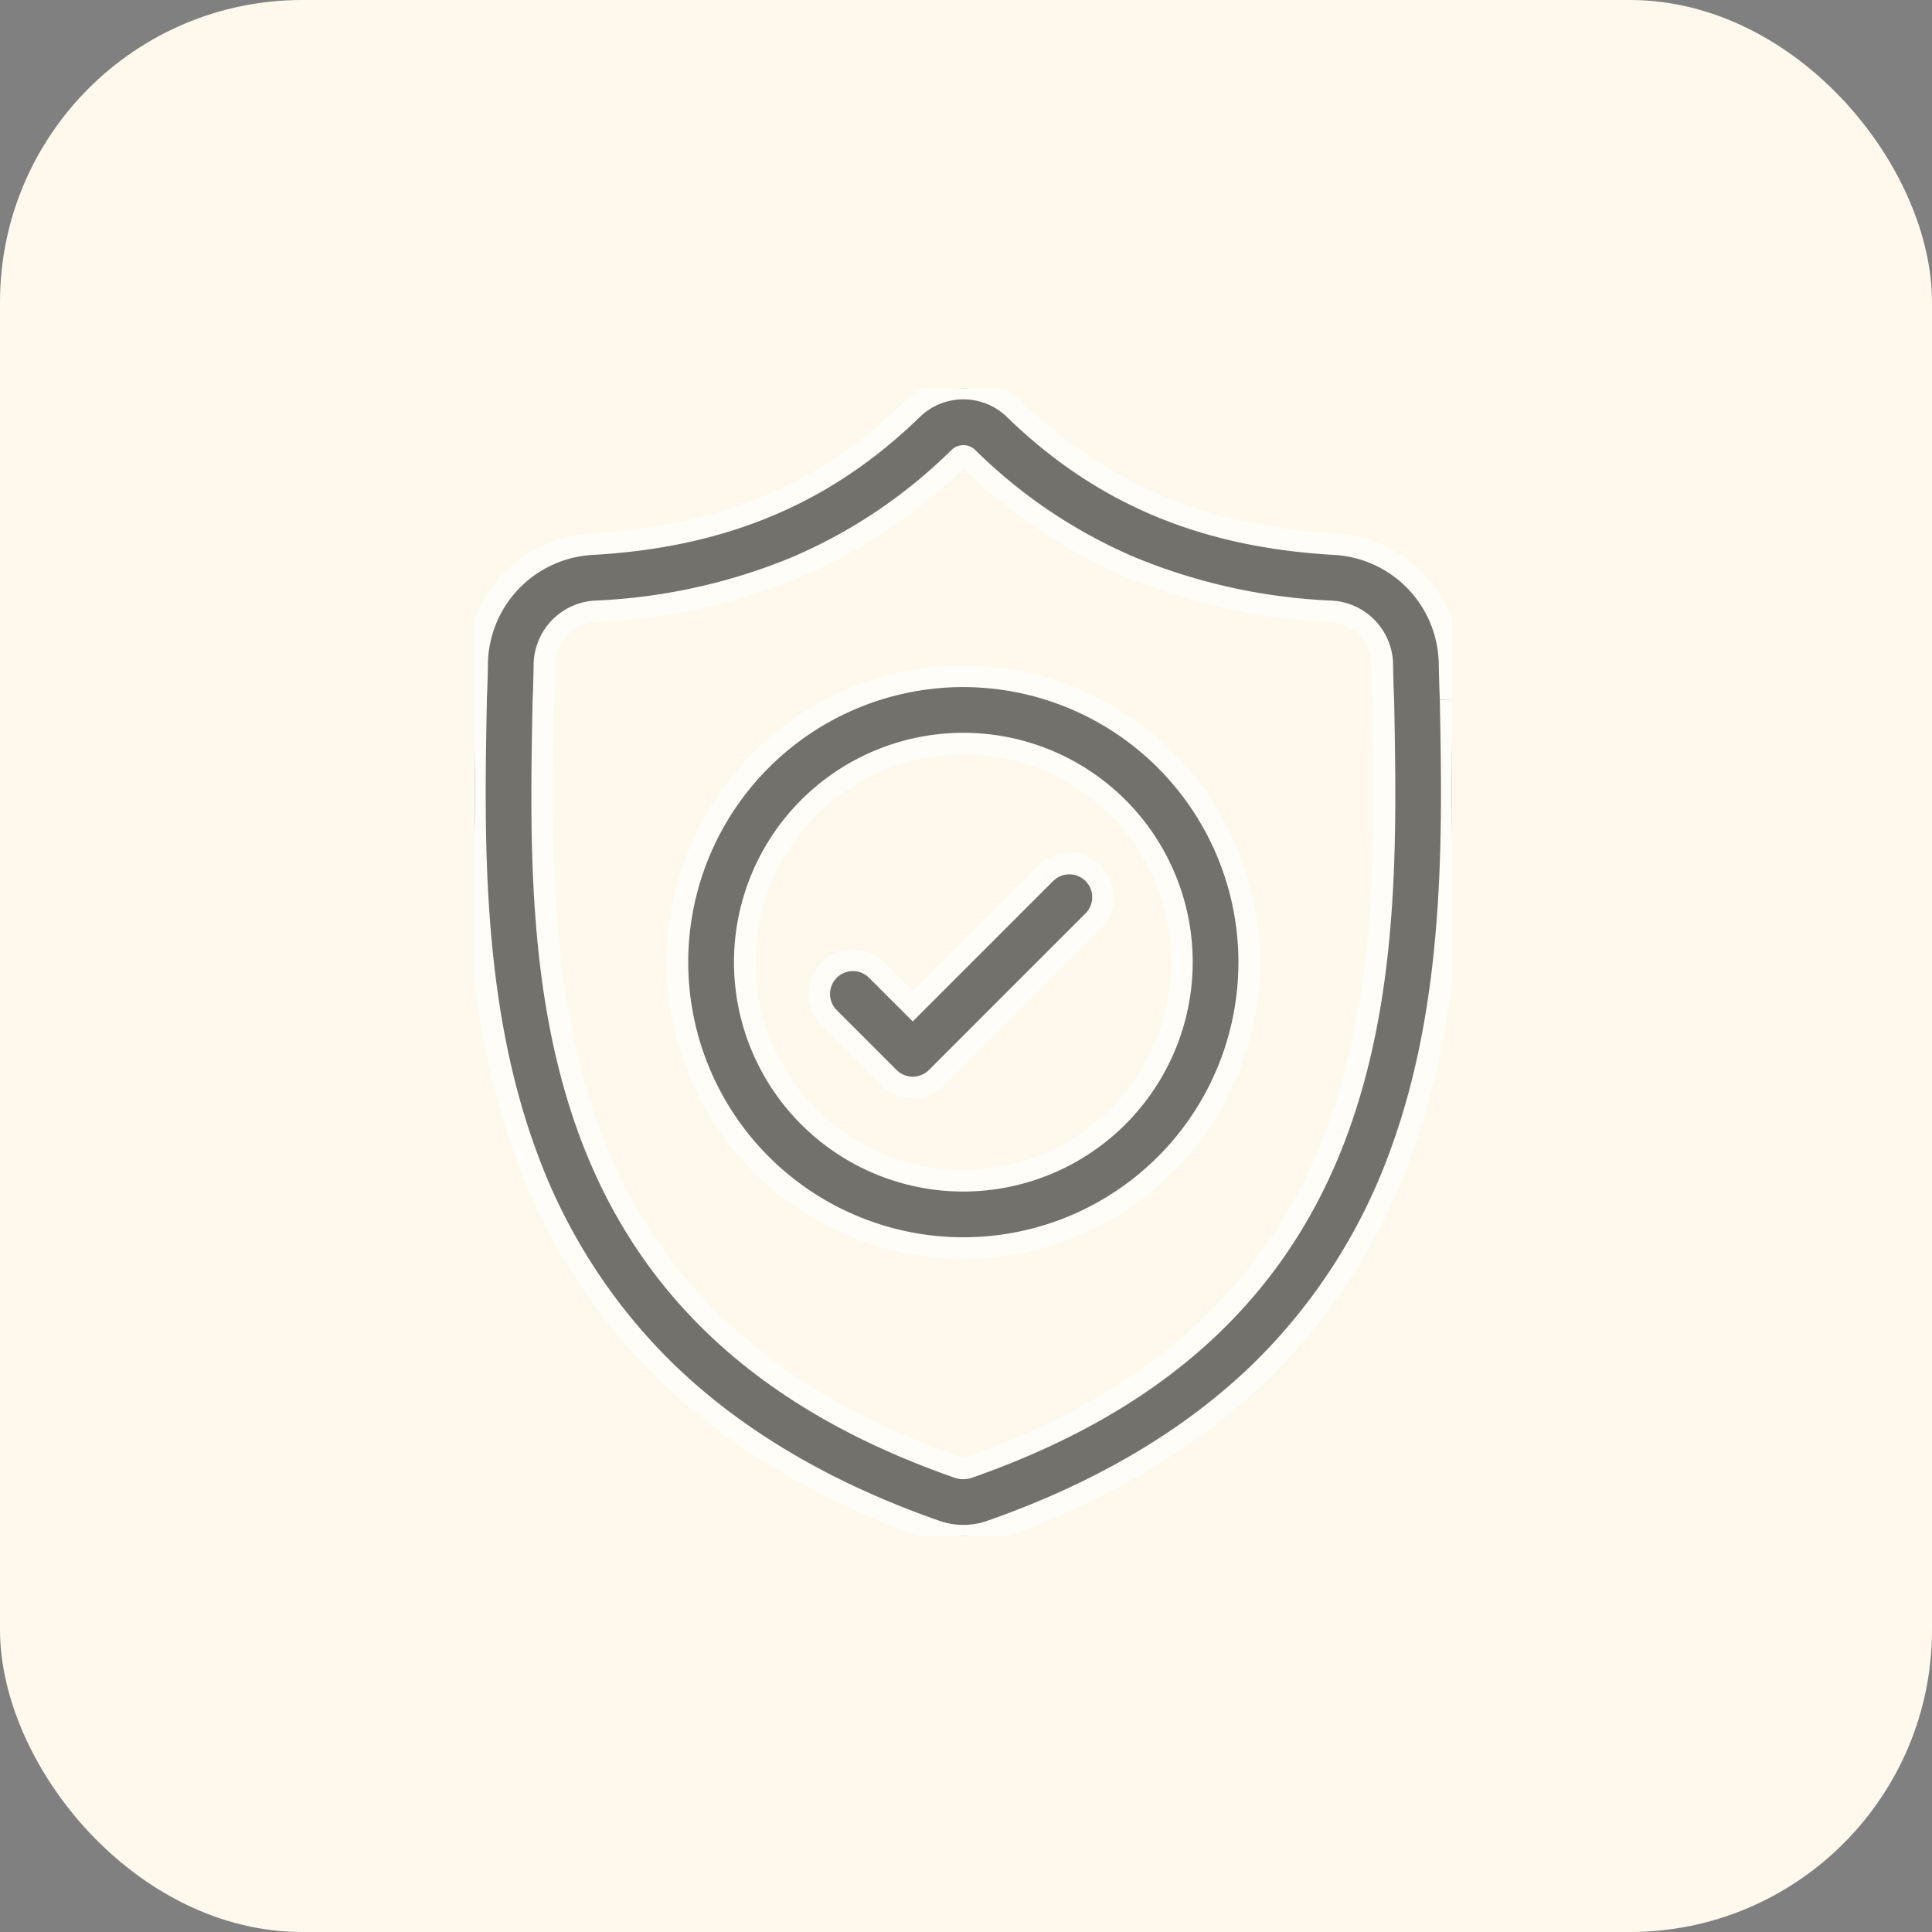 <svg xmlns="http://www.w3.org/2000/svg" xmlns:xlink="http://www.w3.org/1999/xlink" width="179" height="179" viewBox="0 0 179 179">
  <rect x="0" y="0" width="179" height="179" fill="#808080" stroke="none"/>
  <defs>
    <clipPath id="clip-path">
      <rect id="Rectangle_377" data-name="Rectangle 377" width="90.51" height="106.286" fill="none" stroke="#fff" stroke-width="2"/>
    </clipPath>
    <clipPath id="clip-path-2">
      <rect id="Rectangle_378" data-name="Rectangle 378" width="90.51" height="106.287" fill="none" stroke="#fff" stroke-width="2"/>
    </clipPath>
  </defs>
  <g id="Group_387" data-name="Group 387" transform="translate(-2778 -6855)">
    <rect id="Rectangle_370" data-name="Rectangle 370" width="179" height="179" rx="28" transform="translate(2778 6855)" fill="#fff9ed"/>
    <g id="Group_273" data-name="Group 273" transform="translate(2822 6891)" opacity="0.6">
      <g id="Group_270" data-name="Group 270" transform="translate(0 0)">
        <g id="Group_269" data-name="Group 269" clip-path="url(#clip-path)">
          <path id="Path_647" data-name="Path 647" d="M90.4,28.838l0-.083c-.046-1.021-.077-2.1-.1-3.3A11.265,11.265,0,0,0,79.7,14.417c-12.22-.682-21.674-4.667-29.751-12.54l-.069-.066a6.8,6.8,0,0,0-9.244,0l-.069.066C32.487,9.751,23.034,13.735,10.814,14.418A11.264,11.264,0,0,0,.207,25.454c-.018,1.194-.049,2.274-.1,3.3l0,.192c-.238,12.461-.533,27.97,4.655,42.046a53.522,53.522,0,0,0,12.841,20c6.455,6.3,14.909,11.3,25.128,14.863a7.782,7.782,0,0,0,1.03.28,7.606,7.606,0,0,0,2.991,0,7.808,7.808,0,0,0,1.034-.282c10.207-3.57,18.652-8.573,25.1-14.871A53.6,53.6,0,0,0,85.727,70.979C90.935,56.861,90.64,41.323,90.4,28.838M79.875,68.822C74.4,83.658,63.233,93.847,45.727,99.969a1.566,1.566,0,0,1-.2.054,1.4,1.4,0,0,1-.548,0,1.551,1.551,0,0,1-.2-.053c-17.525-6.111-28.7-16.294-34.17-31.131C5.832,55.863,6.1,41.627,6.342,29.067l0-.07c.049-1.079.081-2.21.1-3.452a5.007,5.007,0,0,1,4.719-4.9A54.722,54.722,0,0,0,29.734,16.56,48.594,48.594,0,0,0,44.87,6.391a.575.575,0,0,1,.772,0A48.612,48.612,0,0,0,60.777,16.56a54.724,54.724,0,0,0,18.574,4.085,5.006,5.006,0,0,1,4.718,4.9c.018,1.249.051,2.379.1,3.451.239,12.574.5,26.821-4.293,39.824" transform="translate(0 0)" fill="#161615" stroke="#fff" stroke-width="2"/>
        </g>
      </g>
      <g id="Group_272" data-name="Group 272">
        <g id="Group_271" data-name="Group 271" clip-path="url(#clip-path-2)">
          <path id="Path_648" data-name="Path 648" d="M116.886,128.411A26.488,26.488,0,1,0,143.374,154.9a26.518,26.518,0,0,0-26.488-26.488m0,46.739A20.251,20.251,0,1,1,137.137,154.9a20.274,20.274,0,0,1-20.251,20.251" transform="translate(-71.632 -101.754)" fill="#161615" stroke="#fff" stroke-width="2"/>
          <path id="Path_649" data-name="Path 649" d="M174.638,212.906l-12.3,12.3L159,221.87a3.118,3.118,0,0,0-4.41,4.41l5.545,5.545a3.118,3.118,0,0,0,4.41,0l14.509-14.509a3.118,3.118,0,0,0-4.41-4.41" transform="translate(-121.772 -167.984)" fill="#161615" stroke="#fff" stroke-width="2"/>
        </g>
      </g>
    </g>
  </g>
</svg>
